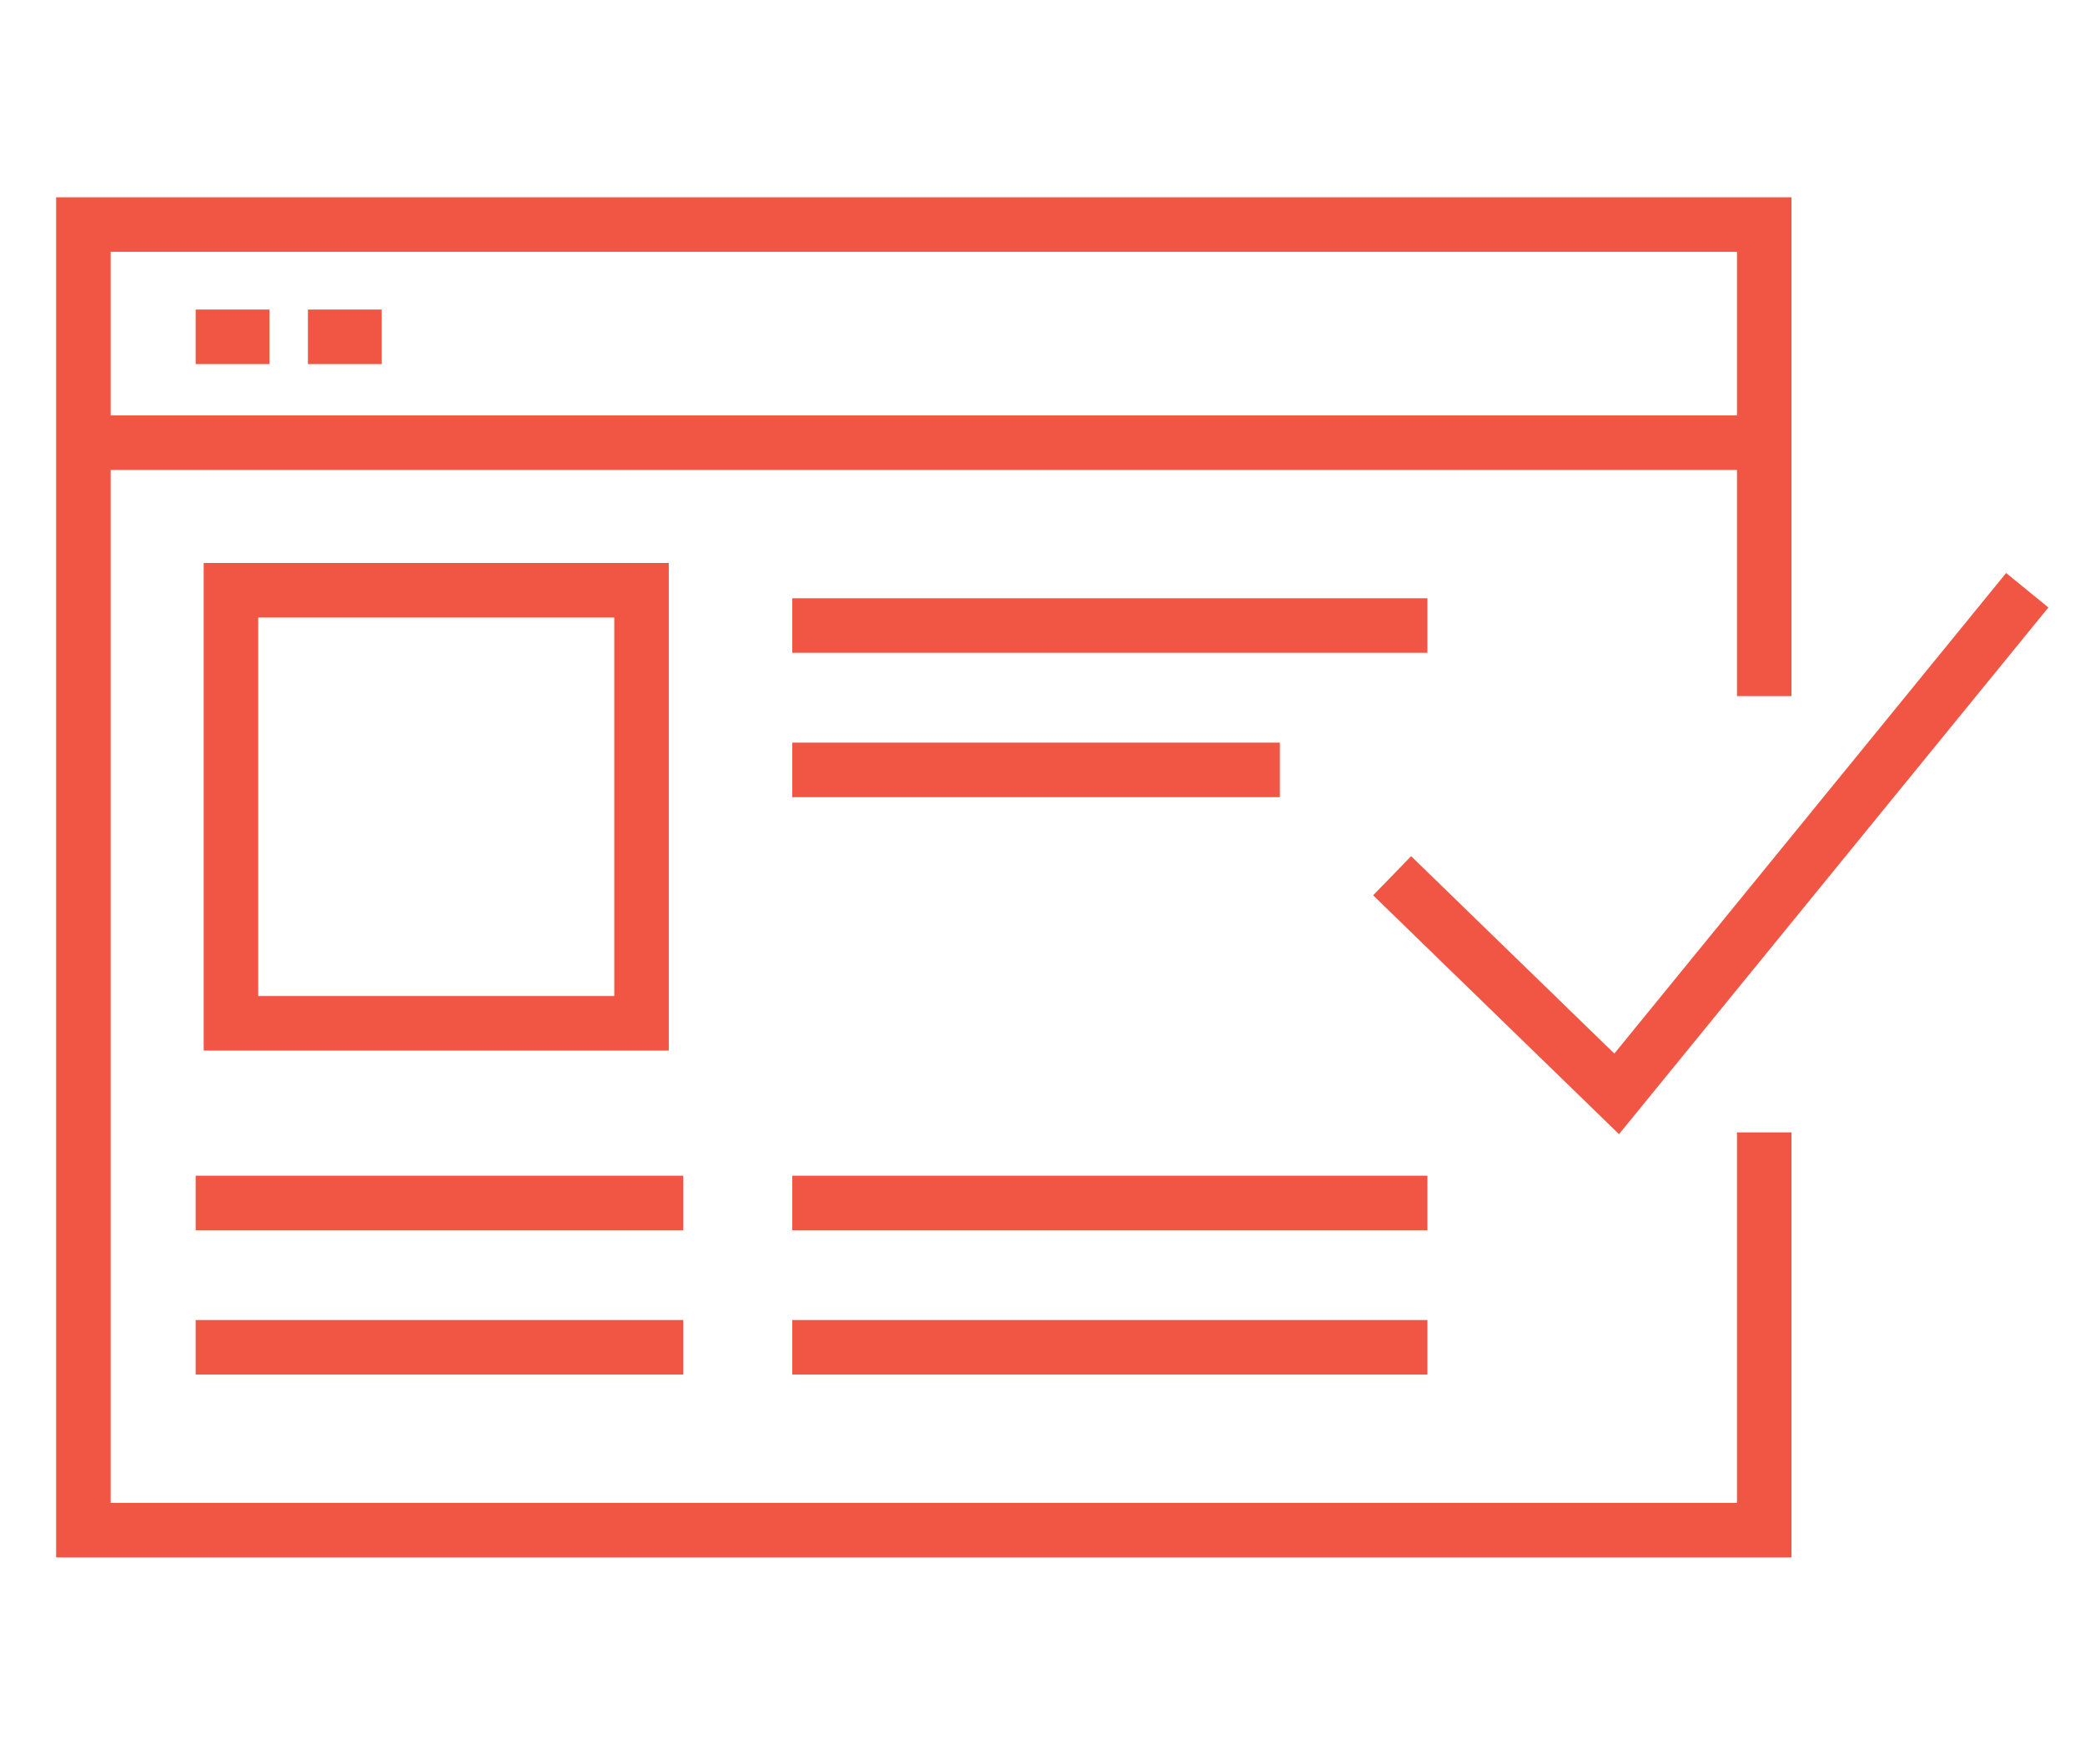 <?xml version="1.0" encoding="utf-8"?>
<!-- Generator: Adobe Illustrator 23.1.1, SVG Export Plug-In . SVG Version: 6.00 Build 0)  -->
<svg version="1.1" id="Layer_1" xmlns="http://www.w3.org/2000/svg" xmlns:xlink="http://www.w3.org/1999/xlink" x="0px" y="0px"
	 viewBox="0 0 65 55" style="enable-background:new 0 0 65 55;" xml:space="preserve">
<style type="text/css">
	.st0{display:none;}
	.st1{display:inline;fill:#253746;}
	.st2{fill:none;stroke:#F15644;stroke-width:1.7;stroke-miterlimit:10;}
</style>
<g id="BG" class="st0">
	<rect x="-68.5" y="-72.5" class="st1" width="199" height="201"/>
</g>
<g id="Layer_1_1_">
	<g>
		<polyline class="st2" points="55,35.3 55,47.7 2.6,47.7 2.6,7 55,7 55,21.7 		"/>
		<line class="st2" x1="2.6" y1="13.8" x2="55" y2="13.8"/>
		<line class="st2" x1="6.1" y1="10.5" x2="8.4" y2="10.5"/>
		<line class="st2" x1="9.6" y1="10.5" x2="11.9" y2="10.5"/>
		<rect x="7.2" y="18.4" class="st2" width="12.8" height="13.5"/>
		<line class="st2" x1="6.1" y1="37.5" x2="21.3" y2="37.5"/>
		<line class="st2" x1="6.1" y1="42" x2="21.3" y2="42"/>
		<line class="st2" x1="24.7" y1="42" x2="44.5" y2="42"/>
		<line class="st2" x1="24.7" y1="37.5" x2="44.5" y2="37.5"/>
		<line class="st2" x1="24.7" y1="19.5" x2="44.5" y2="19.5"/>
		<line class="st2" x1="24.7" y1="24" x2="39.9" y2="24"/>
		<polyline class="st2" points="43.4,27.3 50.4,34.1 63.2,18.4 		"/>
	</g>
</g>
</svg>
